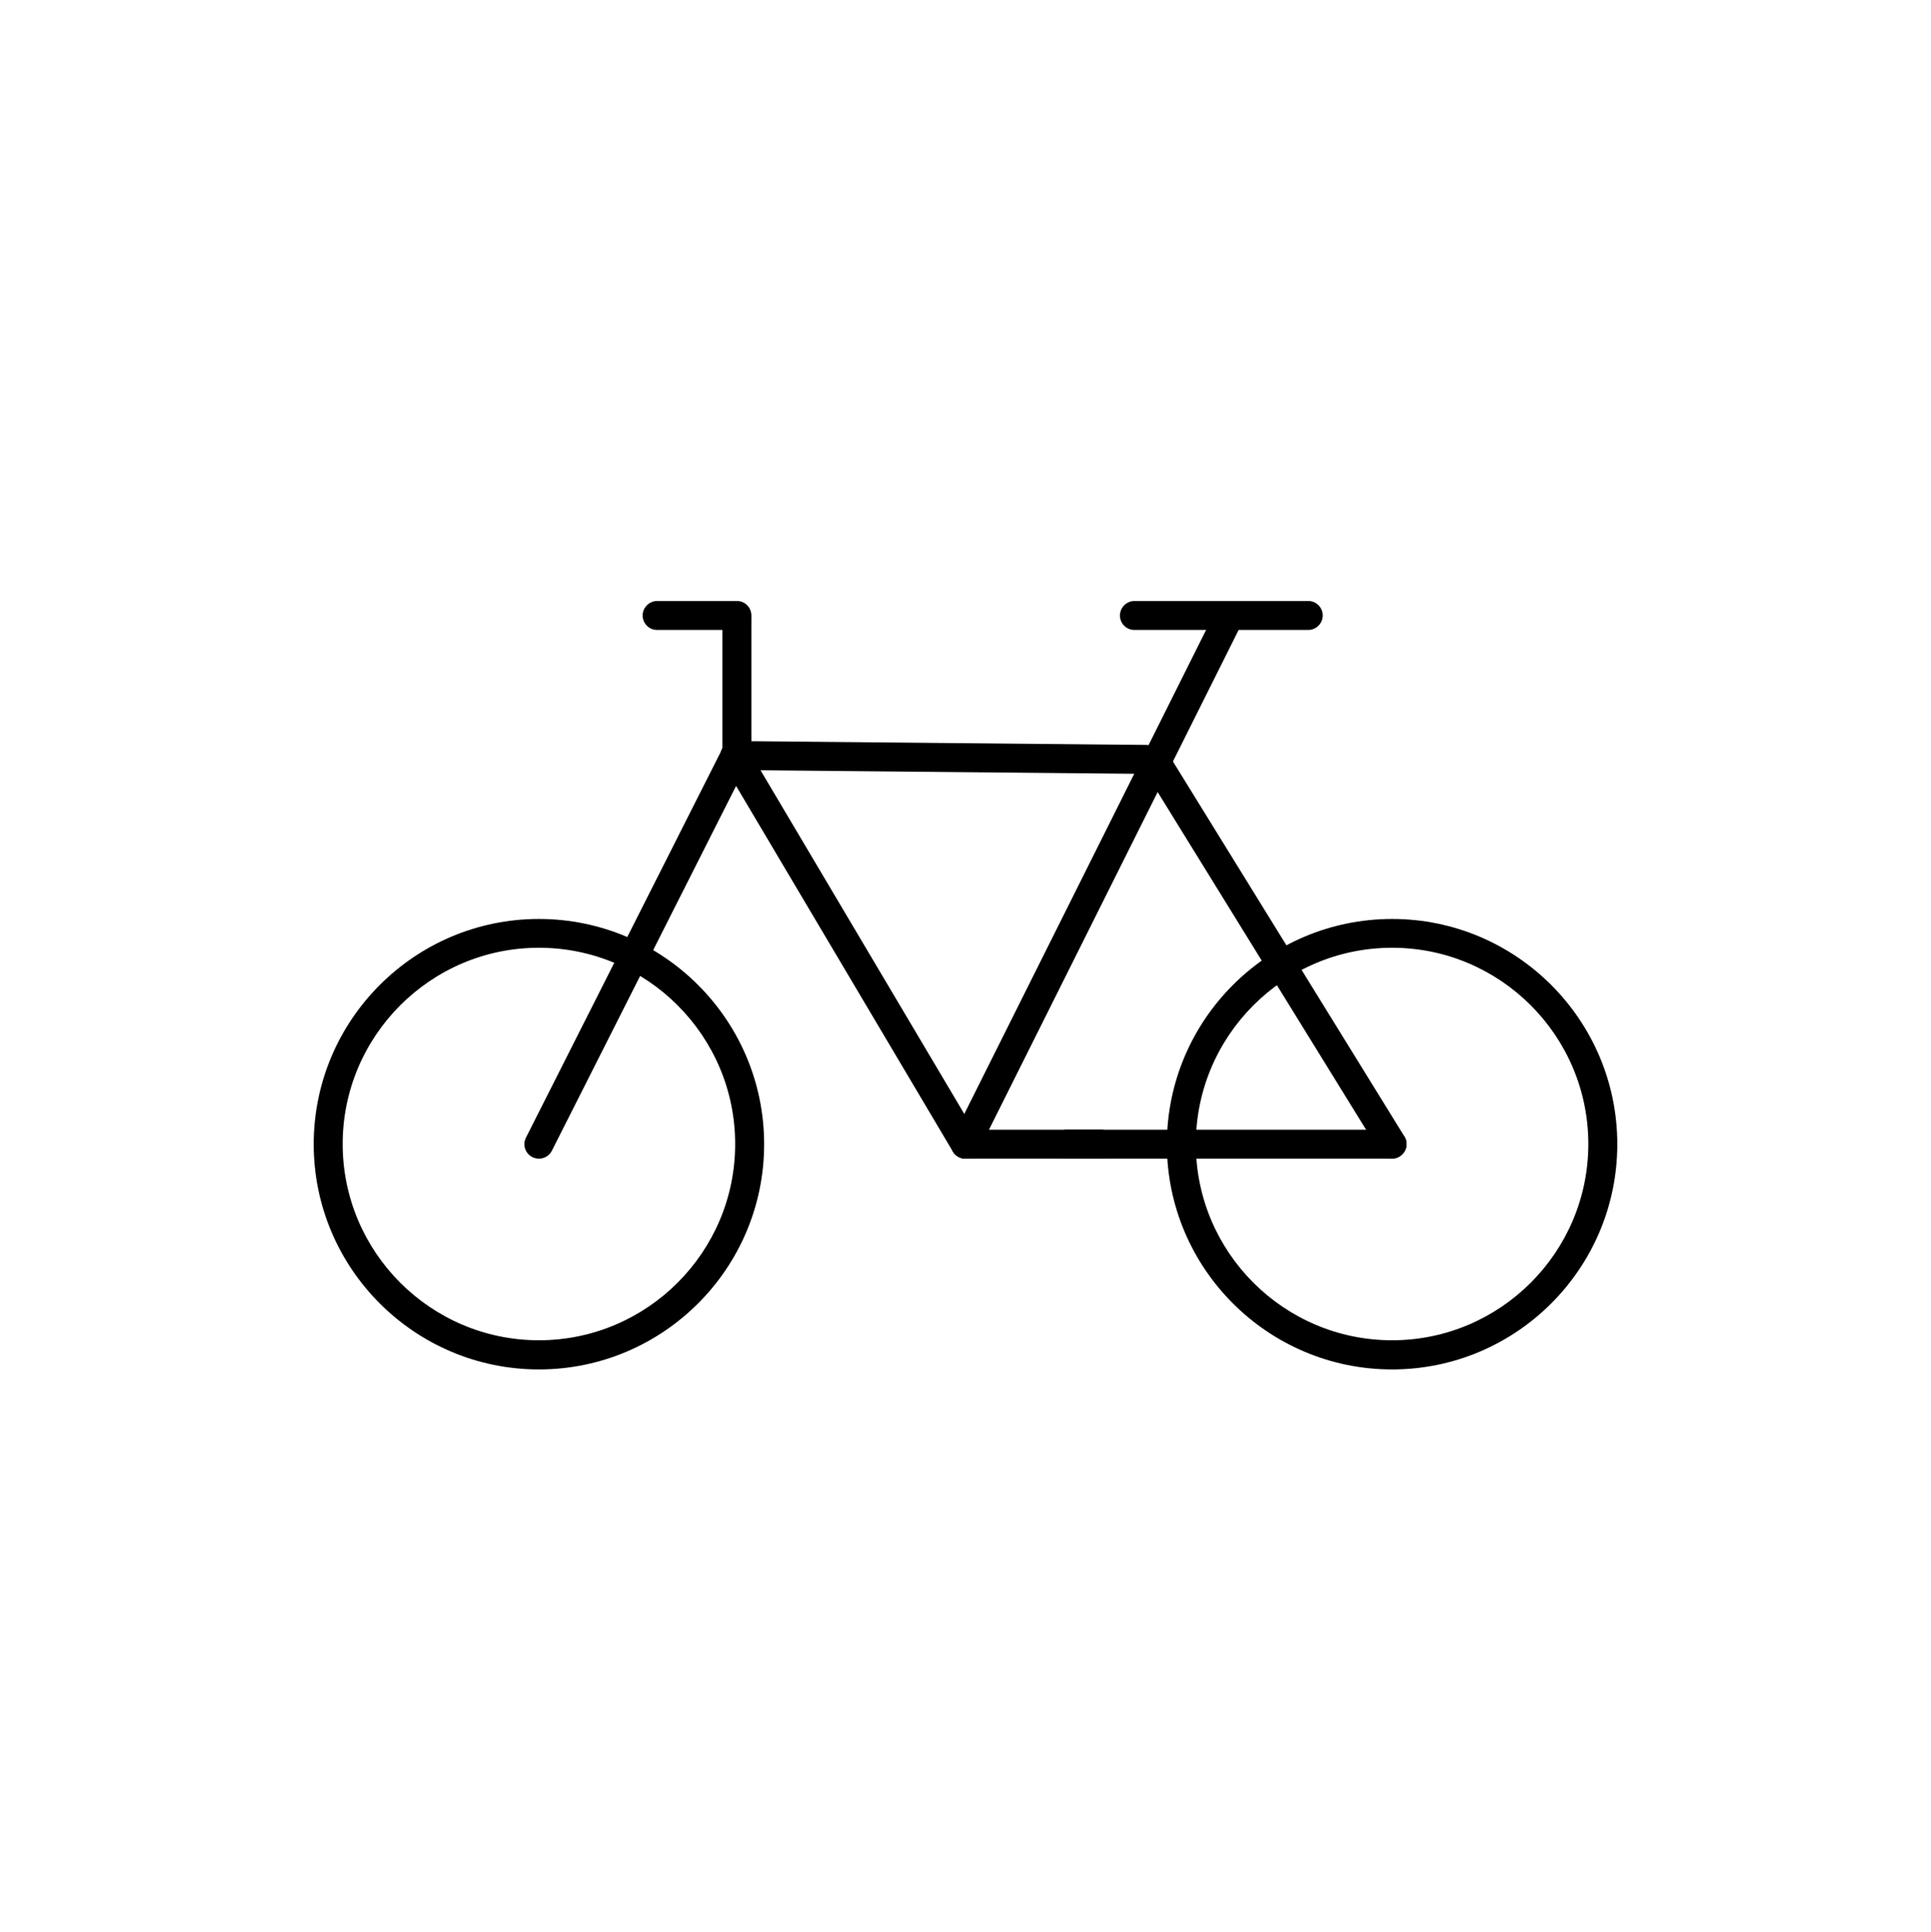 <?xml version="1.0" encoding="UTF-8"?>
<svg id="Ebene_2" data-name="Ebene 2" xmlns="http://www.w3.org/2000/svg" width="99.97" height="100" viewBox="0 0 99.97 100">
  <defs>
    <style>
      .cls-1 {
        fill: #000;
        stroke-width: 0px;
      }
    </style>
  </defs>
  <g id="Icon">
    <g>
      <path class="cls-1" d="M27.9,70.89c-6.43,0-11.66-5.23-11.66-11.66s5.23-11.66,11.66-11.66,11.66,5.23,11.66,11.66-5.23,11.66-11.66,11.66ZM27.9,49.06c-5.6,0-10.16,4.56-10.16,10.16s4.56,10.16,10.16,10.16,10.16-4.56,10.16-10.16-4.56-10.16-10.16-10.16Z"/>
      <path class="cls-1" d="M72.07,70.89c-6.43,0-11.66-5.23-11.66-11.66s5.23-11.66,11.66-11.66,11.66,5.23,11.66,11.66-5.23,11.66-11.66,11.66ZM72.07,49.06c-5.6,0-10.16,4.56-10.16,10.16s4.56,10.16,10.16,10.16,10.16-4.56,10.16-10.16-4.56-10.16-10.16-10.16Z"/>
      <path class="cls-1" d="M57,59.98h-7.02c-.42,0-.75-.34-.75-.75s.34-.75.75-.75h7.02c.42,0,.75.34.75.75s-.34.75-.75.75Z"/>
      <path class="cls-1" d="M67.73,32.61h-9c-.42,0-.75-.34-.75-.75s.34-.75.75-.75h9c.42,0,.75.34.75.75s-.34.75-.75.75Z"/>
      <path class="cls-1" d="M38.15,32.61h-4.13c-.42,0-.75-.34-.75-.75s.34-.75.75-.75h4.13c.42,0,.75.34.75.75s-.34.75-.75.75Z"/>
      <path class="cls-1" d="M38.15,40.28c-.42,0-.75-.34-.75-.75v-7.45c0-.42.34-.75.75-.75s.75.34.75.75v7.45c0,.42-.34.75-.75.75Z"/>
      <path class="cls-1" d="M72.07,59.98h-16.84c-.42,0-.75-.34-.75-.75s.34-.75.75-.75h16.84c.42,0,.75.34.75.75s-.34.75-.75.75Z"/>
      <path class="cls-1" d="M59.31,40.06h0l-21.25-.2c-.42,0-.75-.34-.74-.76,0-.41.34-.74.75-.74h0l21.25.2c.42,0,.75.34.74.76,0,.41-.34.74-.75.74Z"/>
      <path class="cls-1" d="M72.07,59.98c-.25,0-.5-.13-.64-.36l-12.3-19.92c-.22-.35-.11-.82.25-1.03.35-.22.82-.11,1.03.24l12.3,19.92c.22.35.11.82-.25,1.03-.12.08-.26.11-.39.11h0Z"/>
      <path class="cls-1" d="M49.98,59.98c-.26,0-.51-.13-.65-.37l-11.93-20.12c-.21-.36-.09-.82.26-1.03s.82-.09,1.03.26l11.93,20.12c.21.36.09.82-.26,1.03-.12.07-.25.11-.38.11Z"/>
      <path class="cls-1" d="M49.98,59.98c-.11,0-.23-.03-.33-.08-.37-.19-.52-.64-.34-1.01l13.67-27.36c.18-.37.63-.52,1.01-.34.37.19.52.64.34,1.01l-13.67,27.36c-.13.26-.4.42-.67.42h0Z"/>
      <path class="cls-1" d="M27.9,59.98c-.11,0-.23-.03-.34-.08-.37-.19-.52-.64-.33-1.01l10.16-20.12c.19-.37.64-.52,1.01-.33s.52.64.33,1.01l-10.16,20.12c-.13.26-.4.41-.67.41Z"/>
    </g>
  </g>
</svg>